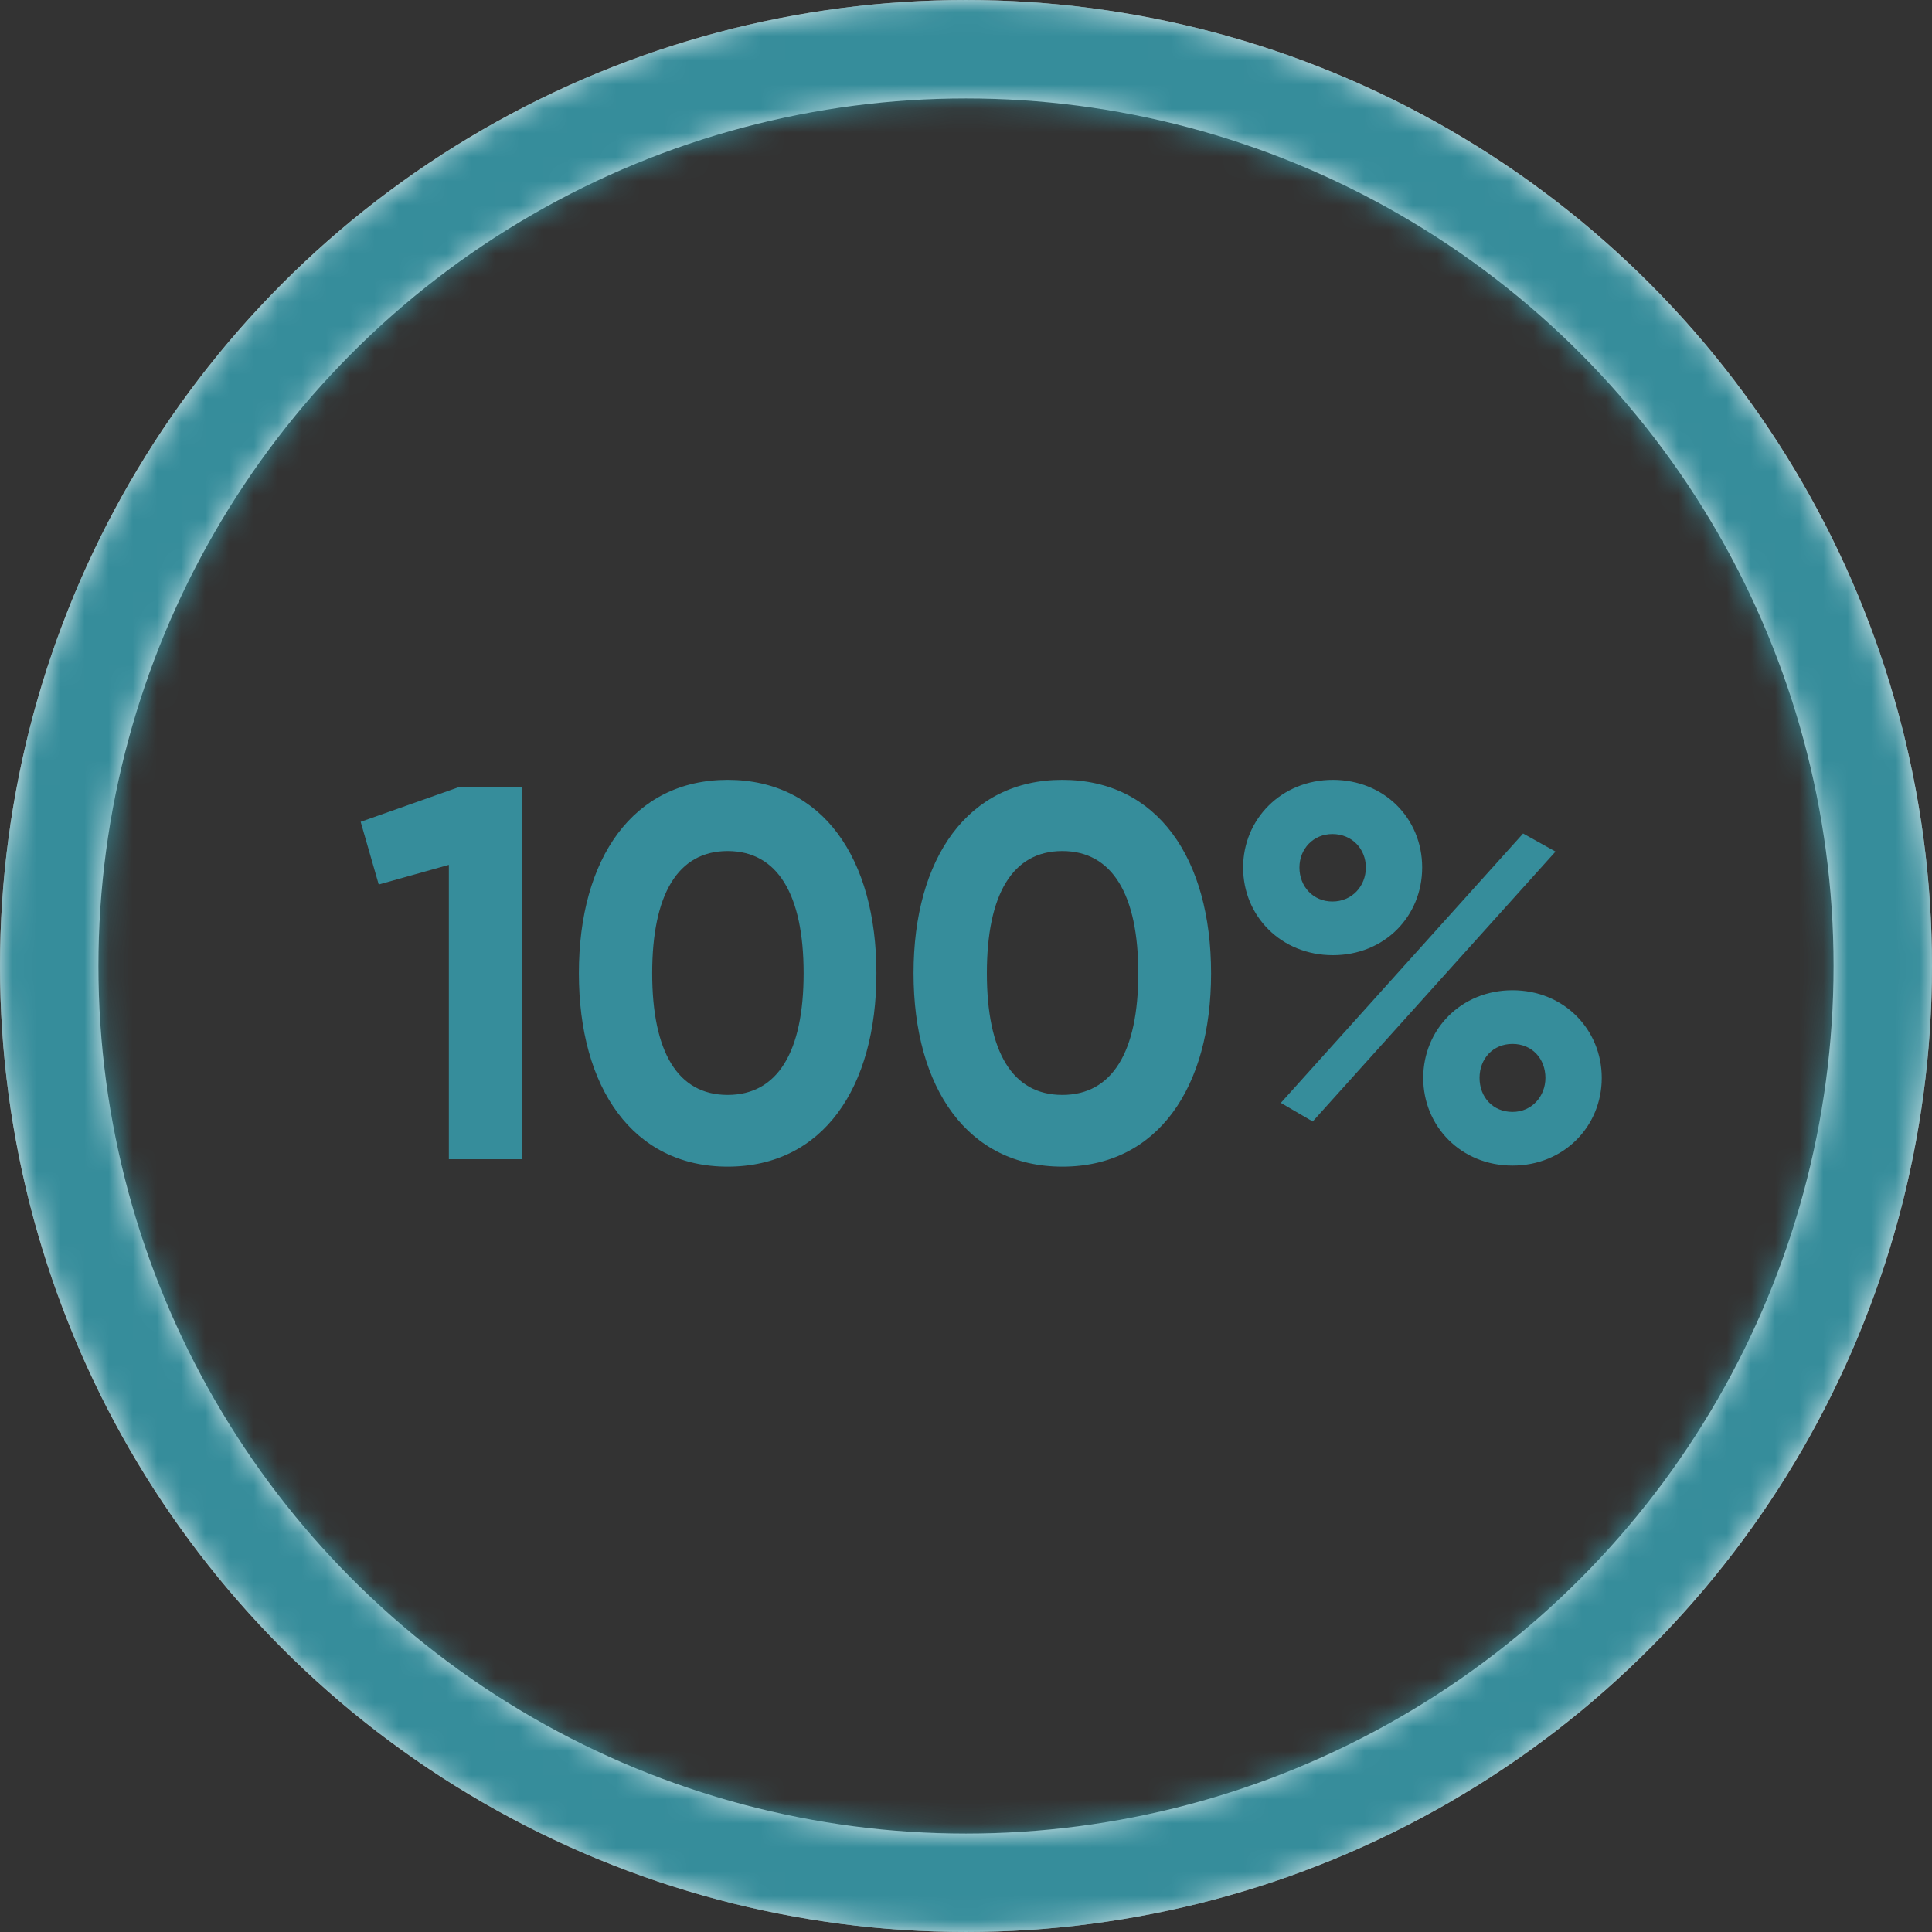 <svg width="80" height="80" viewBox="0 0 80 80" fill="none" xmlns="http://www.w3.org/2000/svg">
<rect x="0" y="0" width="80" height="80" fill="#333333" stroke="none"/>
<circle cx="40" cy="40" r="37.962" stroke="#E0EEF0" stroke-width="4.075"/>
<mask id="mask0_969_2814" style="mask-type:alpha" maskUnits="userSpaceOnUse" x="0" y="0" width="80" height="80">
<circle cx="40" cy="40" r="37.962" stroke="white" stroke-width="4.075"/>
</mask>
<g mask="url(#mask0_969_2814)">
<circle cx="40" cy="40" r="40" fill="#368D9B"/>
</g>
<path d="M18.982 32.6L14.934 34.03L15.682 36.626L18.586 35.812V48H21.622V32.6H18.982ZM30.13 48.308C34.068 48.308 36.29 45.052 36.29 40.3C36.29 35.548 34.068 32.292 30.13 32.292C26.214 32.292 23.97 35.548 23.97 40.3C23.97 45.052 26.214 48.308 30.13 48.308ZM30.13 45.338C28.062 45.338 27.006 43.556 27.006 40.3C27.006 37.044 28.062 35.24 30.13 35.24C32.198 35.24 33.276 37.044 33.276 40.3C33.276 43.556 32.198 45.338 30.13 45.338ZM43.988 48.308C47.926 48.308 50.148 45.052 50.148 40.3C50.148 35.548 47.926 32.292 43.988 32.292C40.072 32.292 37.828 35.548 37.828 40.3C37.828 45.052 40.072 48.308 43.988 48.308ZM43.988 45.338C41.92 45.338 40.864 43.556 40.864 40.3C40.864 37.044 41.92 35.24 43.988 35.24C46.056 35.24 47.134 37.044 47.134 40.3C47.134 43.556 46.056 45.338 43.988 45.338ZM55.193 39.552C57.327 39.552 58.889 37.946 58.889 35.922C58.889 33.876 57.305 32.292 55.193 32.292C53.059 32.292 51.475 33.92 51.475 35.922C51.475 37.946 53.059 39.552 55.193 39.552ZM53.037 45.668L54.357 46.438L64.411 35.262L63.069 34.514L53.037 45.668ZM55.171 37.33C54.379 37.33 53.807 36.714 53.807 35.922C53.807 35.152 54.379 34.536 55.171 34.536C55.985 34.536 56.557 35.152 56.557 35.922C56.557 36.692 55.985 37.33 55.171 37.33ZM62.629 48.264C64.763 48.264 66.325 46.636 66.325 44.634C66.325 42.632 64.763 41.004 62.629 41.004C60.495 41.004 58.933 42.632 58.933 44.634C58.933 46.636 60.495 48.264 62.629 48.264ZM62.629 46.042C61.815 46.042 61.265 45.426 61.265 44.634C61.265 43.842 61.815 43.226 62.629 43.226C63.443 43.226 63.993 43.842 63.993 44.634C63.993 45.382 63.443 46.042 62.629 46.042Z" fill="#368D9B"/>
</svg>
